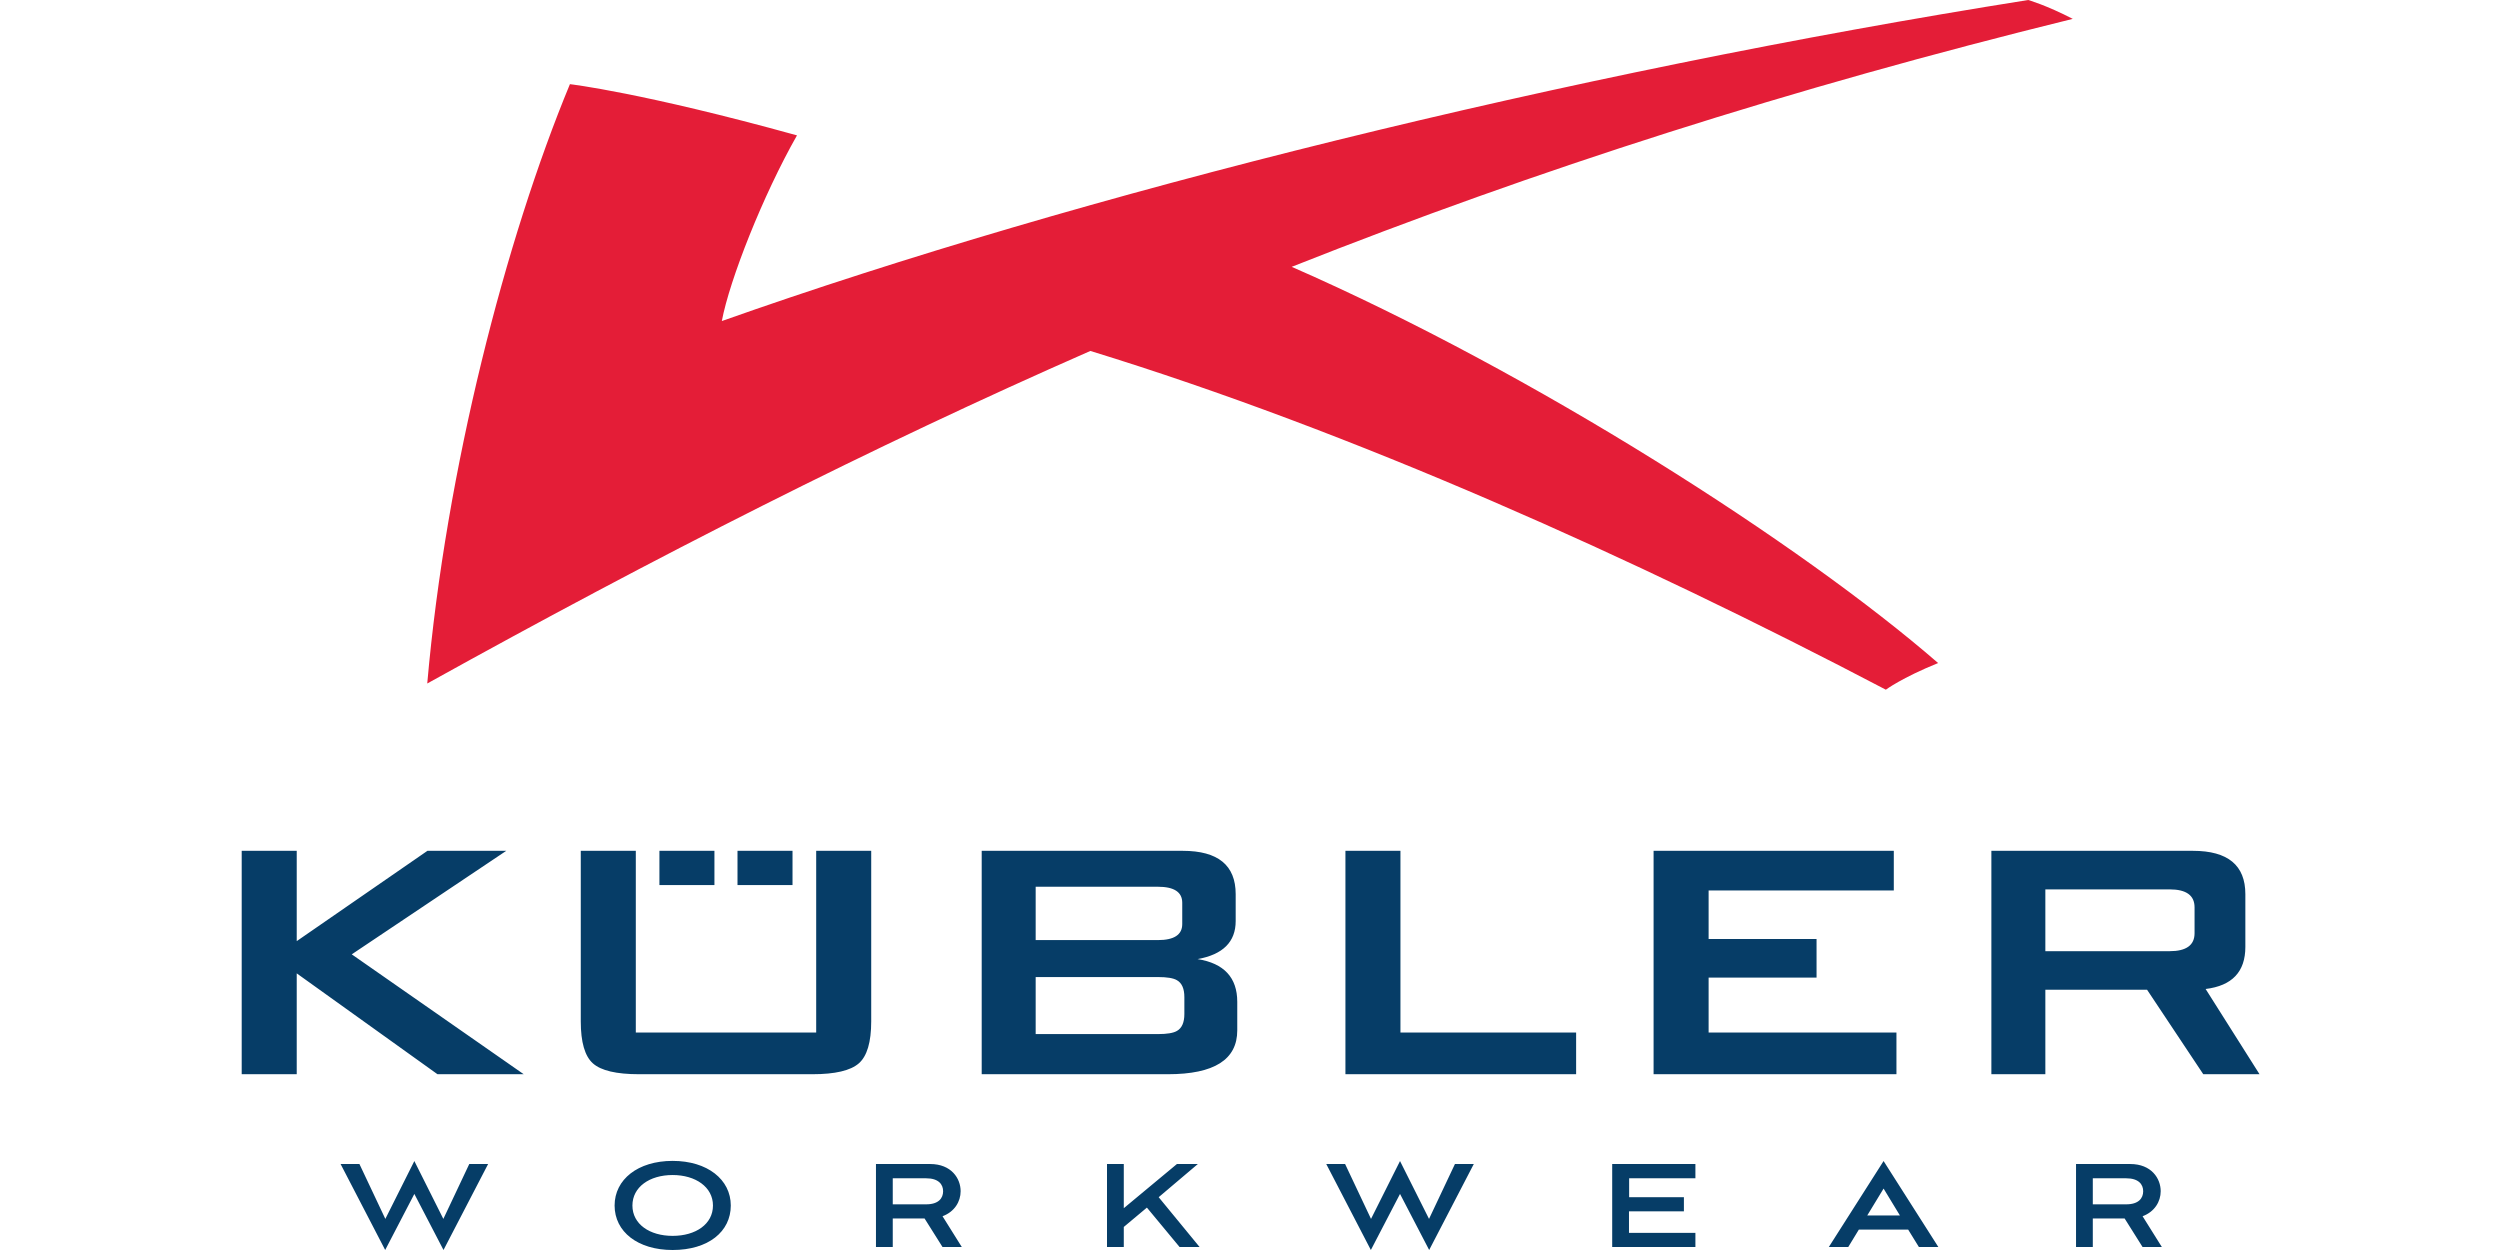 <?xml version="1.0" encoding="UTF-8"?>
<svg width="2048px" height="1024px" viewBox="0 0 2048 1024" version="1.1" xmlns="http://www.w3.org/2000/svg" xmlns:xlink="http://www.w3.org/1999/xlink">
    <title>Kübler</title>
    <g id="Kübler" stroke="none" stroke-width="1" fill="none" fill-rule="evenodd">
        <g id="Kübler-freigestellt" transform="translate(198, 0)" fill-rule="nonzero">
            <path d="M1463.503,0 C1084.719,60.11 687.487,158.858 393.321,263.001 C399.64,229.339 427.027,159.899 454.889,110.903 C328.017,75.742 268.88,68.947 268.88,68.947 C216.356,195.673 167.385,384.328 152,559.926 C339.011,456.13 516.07,366.156 695.222,287.492 C910.105,353.539 1140.565,456.828 1346.894,565 C1346.894,565 1359.839,555.278 1389.702,543.168 C1278.041,446.19 1059.007,305.624 860.16,218.585 C1060.918,139.01 1268.756,72.367 1500,15.459 C1478.492,4.296 1463.503,0 1463.503,0 L1463.503,0 Z" id="Path" fill="#E41D37"></path>
            <path d="M1641.396,775.739 L1641.396,732.48 C1641.396,708.839 1627.09,697 1598.477,697 L1433.334,697 L1433.334,880 L1477.552,880 L1477.552,810.782 L1560.869,810.782 L1606.926,880 L1653,880 L1608.844,810.18 C1630.526,807.546 1641.396,796.077 1641.396,775.739 L1641.396,775.739 Z M1599.782,764.488 C1599.782,774.303 1592.98,779.206 1579.413,779.206 L1477.552,779.206 L1477.552,728.585 L1579.413,728.585 C1592.98,728.585 1599.782,733.492 1599.782,743.289 L1599.782,764.488 Z M1156.616,880 L1355.571,880 L1355.571,845.826 L1201.698,845.826 L1201.698,800.833 L1290.121,800.833 L1290.121,769.249 L1201.698,769.249 L1201.698,729.454 L1353.403,729.454 L1353.403,697 L1156.616,697 L1156.616,880 L1156.616,880 Z M904.176,880 L1093.16,880 L1093.16,845.826 L949.248,845.826 L949.248,697 L904.176,697 L904.176,880 Z M815.566,844.092 L815.566,820.735 C815.566,800.833 804.731,789.151 783.063,785.692 C803.868,781.943 814.27,771.562 814.27,754.544 L814.27,732.48 C814.27,708.839 799.822,697 770.929,697 L606.208,697 L606.208,880 L758.791,880 C796.644,880 815.566,868.037 815.566,844.092 Z M770.493,757.005 C770.493,765.754 763.843,770.122 750.56,770.122 L650.422,770.122 L650.422,726.423 L750.56,726.423 C763.843,726.423 770.493,730.795 770.493,739.532 L770.493,757.005 Z M772.229,830.684 C772.229,837.602 770.199,842.224 766.157,844.529 C763.269,846.254 758.061,847.123 750.56,847.123 L650.422,847.123 L650.422,800.401 L750.56,800.401 C758.061,800.401 763.269,801.261 766.157,802.995 C770.199,805.309 772.229,809.917 772.229,816.84 L772.229,830.684 L772.229,830.684 Z M505.509,871.13 C512.292,865.224 515.698,853.76 515.698,836.742 L515.698,697 L470.62,697 L470.62,845.826 L322.854,845.826 L322.854,697 L277.768,697 L277.768,836.742 C277.768,853.76 281.088,865.224 287.739,871.13 C294.384,877.045 306.954,880 325.449,880 L467.585,880 C486.07,880 498.712,877.045 505.509,871.13 L505.509,871.13 Z M406.163,725.054 L451.231,725.054 L451.231,697 L406.163,697 L406.163,725.054 Z M342.199,725.054 L387.263,725.054 L387.263,697 L342.199,697 L342.199,725.054 Z M231.026,880 L90.154,781.796 L216.724,697 L152.146,697 L45.077,770.978 L45.077,697 L0,697 L0,880 L45.077,880 L45.077,797.375 L160.377,880 L231.026,880 Z" id="Shape" fill="#063D67"></path>
            <path d="M165.314,1024 L201.867,953.563 L186.426,953.563 L165.189,998.529 L141.433,951.121 L117.669,998.529 L96.446,953.563 L81,953.563 L117.544,1024 L141.433,978.063 L165.314,1024 Z M400.66,987.561 C400.66,966.24 381.48,951 353.01,951 C324.545,951 305.481,966.24 305.481,987.561 C305.481,1009.007 324.42,1024 353.01,1024 C382.196,1024 400.66,1009.007 400.66,987.561 Z M386.06,987.561 C386.06,1002.801 371.945,1012.425 353.01,1012.425 C334.191,1012.425 320.076,1002.801 320.076,987.561 C320.076,972.455 334.07,962.58 353.01,962.58 C371.825,962.58 386.06,972.455 386.06,987.561 Z M589.918,1021.567 L574.117,996.334 C584.007,992.683 588.952,984.273 588.952,975.859 C588.952,965.381 581.35,953.563 563.986,953.563 L519.59,953.563 L519.59,1021.567 L533.348,1021.567 L533.348,998.169 L559.401,998.169 L574.117,1021.567 L589.918,1021.567 L589.918,1021.567 Z M560.728,965.26 C570.854,965.26 574.597,970.261 574.597,975.859 C574.597,981.589 570.854,986.589 560.728,986.589 L533.348,986.589 L533.348,965.26 L560.728,965.26 Z M783.276,953.563 L766.144,953.563 L722.607,989.755 L722.607,953.563 L708.853,953.563 L708.853,1021.567 L722.607,1021.567 L722.607,1005.113 L741.542,989.265 L768.32,1021.567 L784.723,1021.567 L751.192,980.739 L783.276,953.563 L783.276,953.563 Z M972.775,1024 L1009.333,953.563 L993.887,953.563 L972.66,998.529 L948.895,951.121 L925.135,998.529 L903.907,953.563 L888.466,953.563 L925.01,1024 L948.895,978.063 L972.775,1024 L972.775,1024 Z M1190.877,1021.567 L1190.877,1009.987 L1136.466,1009.987 L1136.466,992.323 L1181.454,992.323 L1181.454,980.739 L1136.591,980.739 L1136.591,965.26 L1190.877,965.26 L1190.877,953.563 L1122.712,953.563 L1122.712,1021.567 L1190.877,1021.567 L1190.877,1021.567 Z M1389.906,1021.567 L1345.03,951.121 L1300.153,1021.567 L1316.075,1021.567 L1324.759,1007.307 L1365.176,1007.307 L1373.971,1021.567 L1389.906,1021.567 Z M1358.423,995.727 L1331.636,995.727 L1345.03,973.674 L1358.423,995.727 Z M1573,1021.567 L1557.203,996.334 C1567.098,992.683 1572.043,984.273 1572.043,975.859 C1572.043,965.381 1564.445,953.563 1547.076,953.563 L1502.685,953.563 L1502.685,1021.567 L1516.426,1021.567 L1516.426,998.169 L1542.492,998.169 L1557.203,1021.567 L1573,1021.567 L1573,1021.567 Z M1543.827,965.26 C1553.954,965.26 1557.692,970.261 1557.692,975.859 C1557.692,981.589 1553.954,986.589 1543.827,986.589 L1516.426,986.589 L1516.426,965.26 L1543.827,965.26 Z" id="Shape" fill="#063D67"></path>
        </g>
    </g>
</svg>